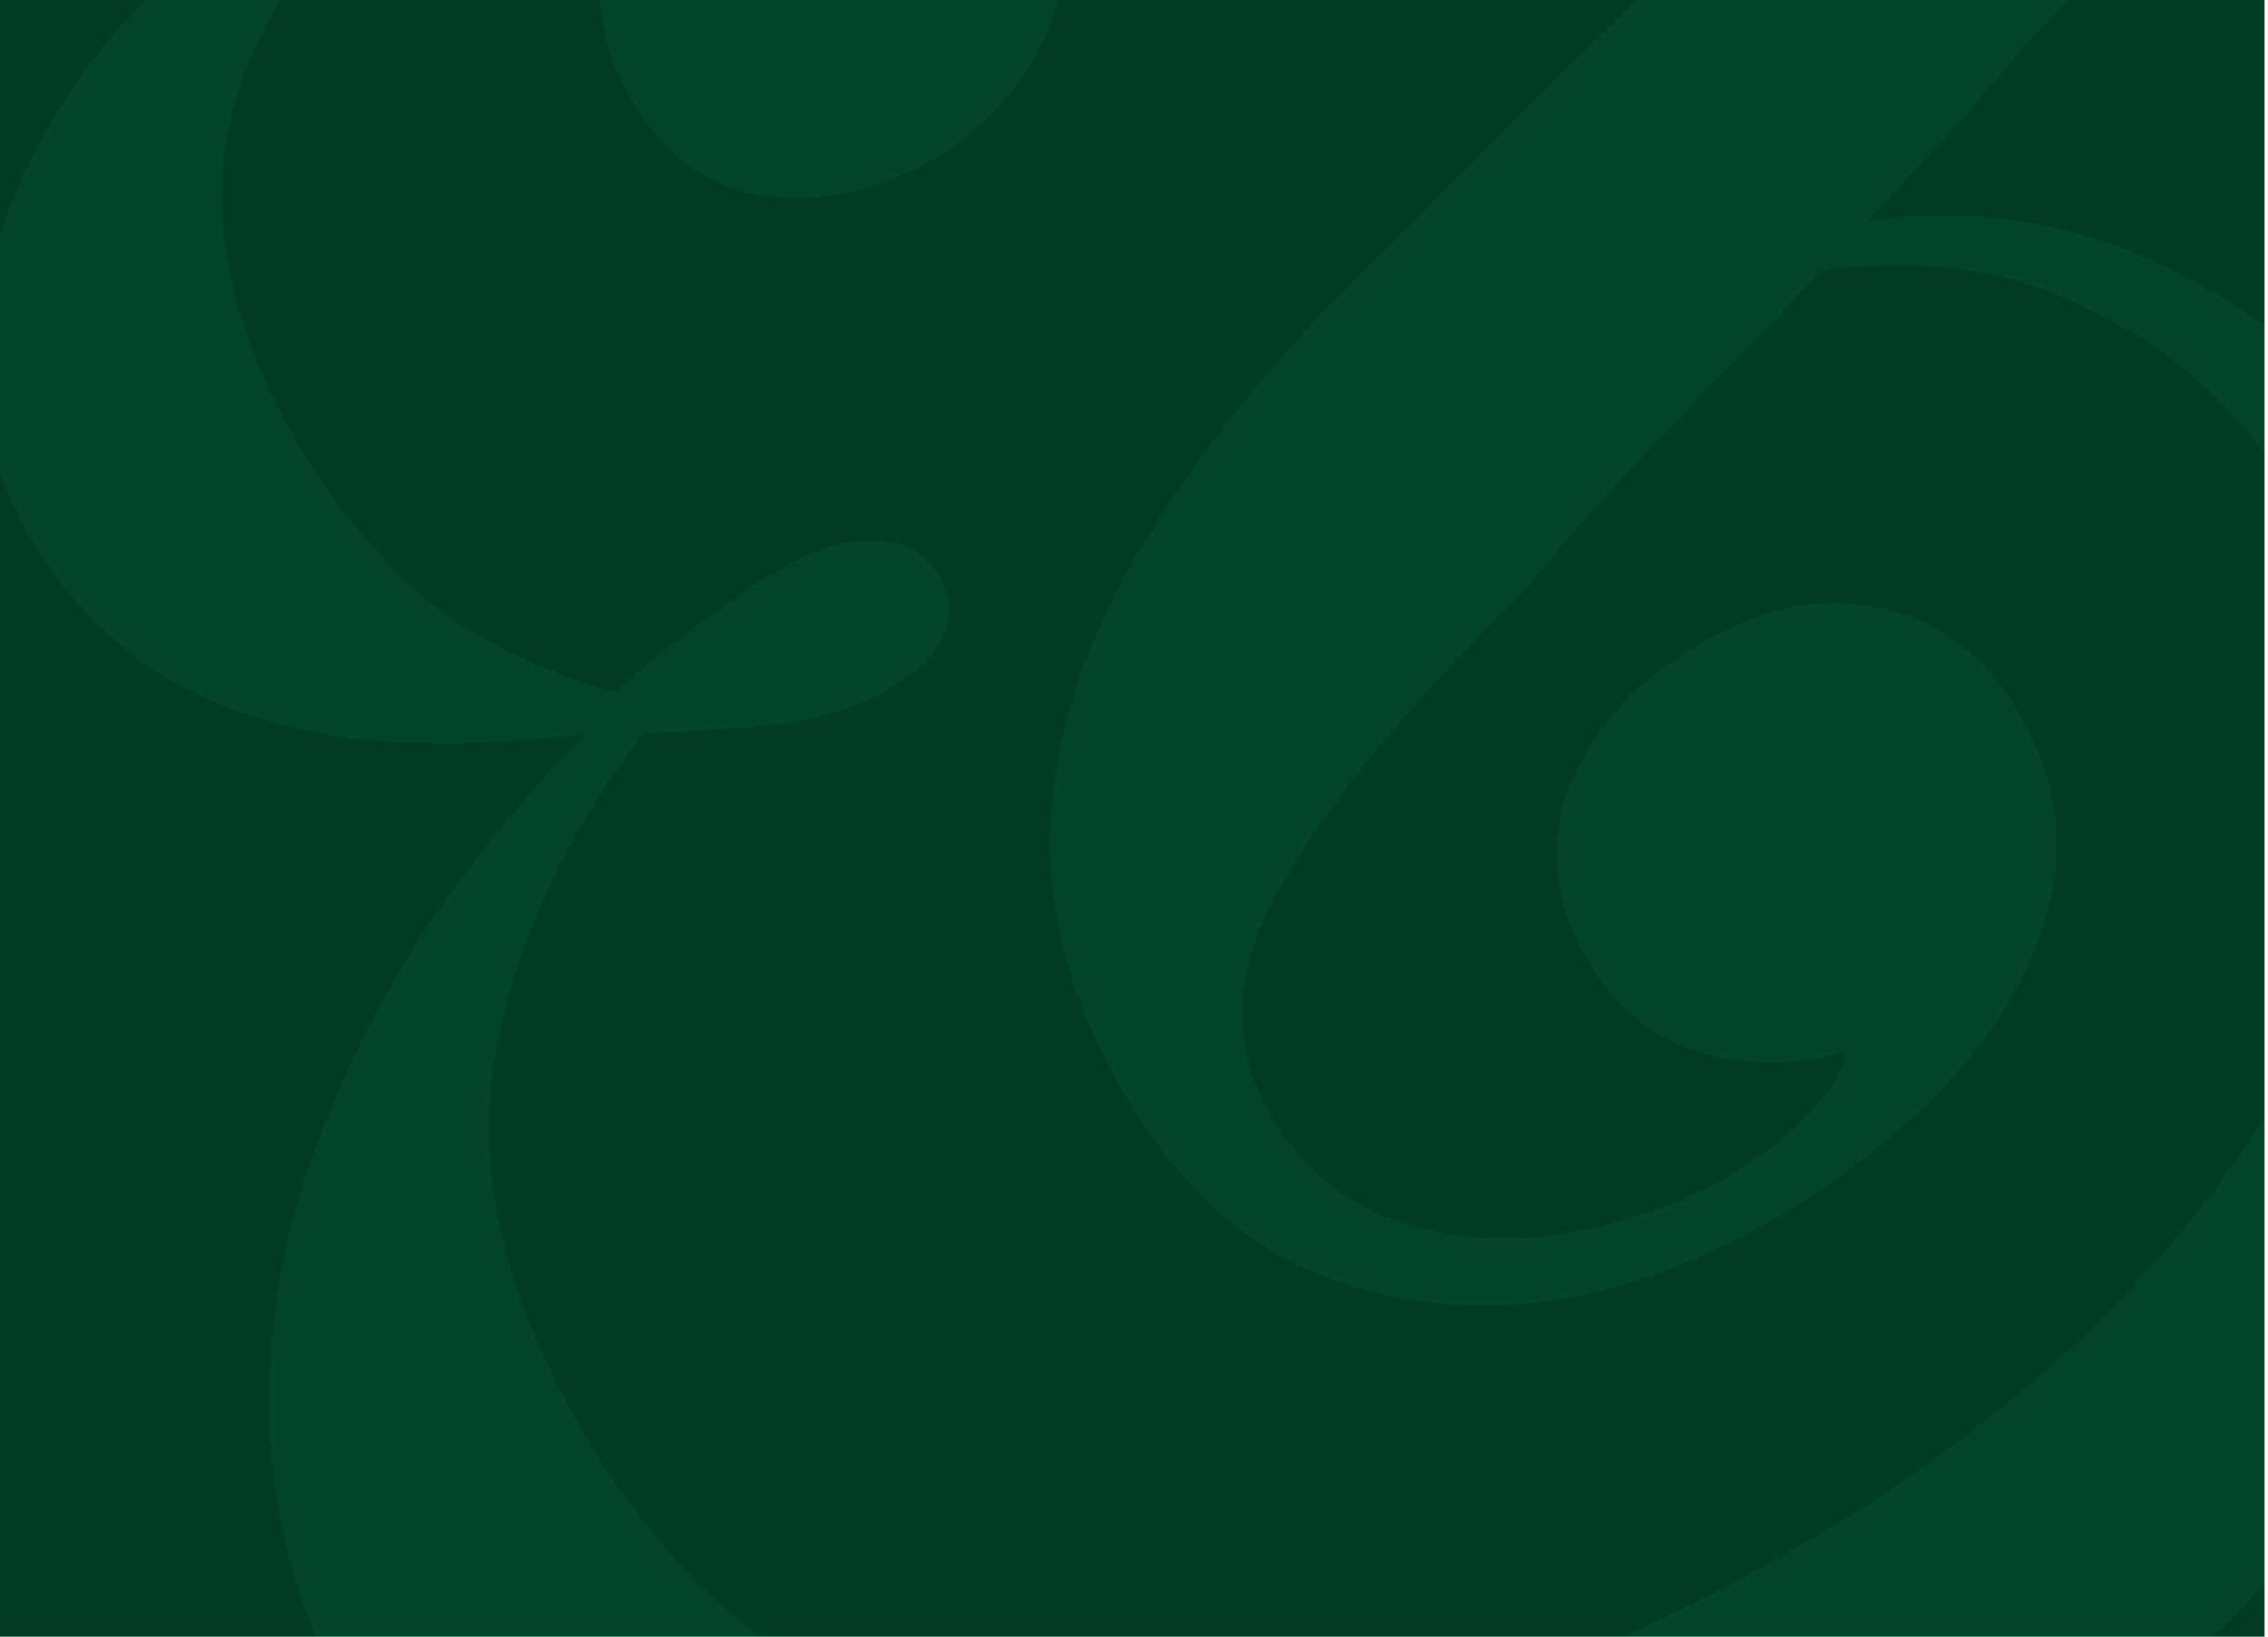<?xml version="1.0" encoding="UTF-8"?>
<svg xmlns="http://www.w3.org/2000/svg" width="438" height="316" viewBox="0 0 438 316" fill="none">
  <g clip-path="url(#clip0_396_6318)">
    <rect width="437.333" height="316" fill="#003B23"></rect>
    <path d="M73.765 -35.734C88.688 -44.35 101.655 -50.005 112.667 -52.699C123.452 -55.786 133.512 -57.407 142.847 -57.563C150.158 -57.597 157.53 -56.619 164.962 -54.629C172.394 -52.64 179.071 -49.691 184.993 -45.782C190.915 -41.874 195.802 -36.583 199.655 -29.91C206.227 -18.526 207.316 -7.117 202.922 4.317C198.527 15.752 190.832 24.643 179.836 30.992C169.626 36.887 158.893 39.158 147.64 37.804C136.779 36.224 128.175 29.939 121.83 18.948C116.164 9.134 114.433 -1.119 116.637 -11.812C119.007 -23.125 124.927 -32.824 134.398 -40.908C129.609 -42.854 122.804 -42.85 113.982 -40.898C105.327 -39.564 96.091 -36.063 86.273 -30.395C65.852 -18.605 52.395 -2.461 45.902 18.036C39.409 38.533 43.301 61.146 57.579 85.876C63.018 95.296 70.481 104.596 79.969 113.773C89.622 122.331 102.614 128.961 118.943 133.664C124.713 128.24 130.43 123.631 136.094 119.837C141.924 115.424 146.803 112.084 150.73 109.817C157.799 105.736 164.09 103.935 169.604 104.416C174.891 104.504 178.894 106.903 181.613 111.613C183.88 115.539 184.009 119.39 182 123.166C179.992 126.943 176.631 130.191 171.918 132.912C164.849 136.993 156.564 139.422 147.063 140.197C137.562 140.972 129.971 141.429 124.292 141.568C109.022 161.374 99.41 182.364 95.456 204.536C91.893 226.481 97.478 250.211 112.209 275.726C127.393 302.025 146.957 320.04 170.9 329.768C195.236 339.27 222.578 341.279 252.924 335.796C283.044 329.921 314.597 317.461 347.586 298.415C367.614 286.852 385.807 273.469 402.164 258.268C418.688 242.448 432.001 225.602 442.105 207.731C452.208 189.86 458.15 172.037 459.93 154.261C461.484 136.092 457.388 118.568 447.643 101.689C443.79 95.016 437.74 87.257 429.491 78.411C421.242 69.566 410.244 62.307 396.498 56.636C382.751 50.965 365.818 49.75 345.697 52.992L347.351 44.972C374.993 38.434 399.948 41.298 422.215 53.565C444.648 65.212 462.776 83.008 476.601 106.952C491.559 132.86 497.332 161.452 493.922 192.731C490.286 223.616 477.48 254.038 455.505 283.997C433.923 313.729 403.3 340.045 363.636 362.945C333.396 380.404 303.587 393.166 274.208 401.23C245.222 409.068 217.677 412.148 191.575 410.47C165.638 408.173 142.352 400.944 121.716 388.782C101.081 376.621 84.191 359.156 71.046 336.389C58.581 314.8 52.25 293.856 52.051 273.559C51.852 253.262 55.399 234.466 62.693 217.17C69.76 199.482 78.187 184.149 87.974 171.171C97.761 158.194 106.211 148.343 113.325 141.619C97.812 143.771 83.107 144.149 69.21 142.752C55.086 140.962 42.555 136.944 31.618 130.697C20.847 123.831 12.289 114.903 5.943 103.912C-0.856 92.136 -4.113 80.146 -3.827 67.944C-3.376 55.122 0.029 42.427 6.387 29.858C12.745 17.29 21.694 5.582 33.233 -5.268C44.545 -16.509 58.056 -26.665 73.765 -35.734ZM294.281 -174.826C320.592 -190.017 346.581 -195.339 372.246 -190.791C397.684 -186.636 417.882 -171.605 432.839 -145.698C443.264 -127.641 447.98 -109.951 446.985 -92.629C445.99 -75.306 440.524 -58.019 430.586 -40.767C420.815 -24.135 407.585 -7.599 390.895 8.841C385.413 15.67 378.473 23.602 370.075 32.637C361.678 41.673 352.608 51.358 342.866 61.693C333.291 71.408 324.108 80.897 315.317 90.159C306.92 99.195 299.98 107.127 294.497 113.956C273.382 134.521 257.939 153.119 248.168 169.752C238.17 185.992 237.251 201.177 245.409 215.309C251.075 225.122 259.203 231.944 269.792 235.774C280.155 239.212 291.069 239.977 302.534 238.068C313.998 236.159 324.247 232.597 333.28 227.382C336.028 225.795 339.253 223.672 342.954 221.012C346.428 217.959 349.396 214.938 351.857 211.946C354.712 208.728 356.162 205.797 356.207 203.154C346.207 205.787 336.759 205.747 327.861 203.033C318.964 200.319 311.795 194.252 306.356 184.831C299.784 173.448 298.808 162.235 303.429 151.193C308.05 140.151 316.251 131.229 328.033 124.427C340.6 117.171 352.344 114.84 363.266 117.431C374.58 119.797 383.523 126.671 390.095 138.055C396.894 149.831 398.829 161.798 395.9 173.957C392.971 186.115 386.553 197.672 376.645 208.626C366.903 218.961 355.16 228.096 341.415 236.032C327.277 244.194 312.452 249.352 296.939 251.504C281.199 253.264 266.342 251.112 252.369 245.049C238.396 238.985 226.423 227.317 216.451 210.045C206.026 191.989 201.591 173.876 203.144 155.708C204.698 137.539 211.425 119.262 223.326 100.877C235.393 81.872 251.818 62.706 272.601 43.38C280.439 35.191 289.539 26.012 299.901 15.843C310.654 5.447 321.491 -5.259 332.411 -16.274C343.105 -27.681 352.899 -38.832 361.795 -49.725C382.623 -71.694 396.714 -90.821 404.068 -107.104C411.423 -123.388 411.36 -138.007 403.882 -150.961C397.536 -161.952 388.842 -169.755 377.799 -174.371C366.756 -178.986 354.77 -180.701 341.84 -179.517C328.91 -178.332 316.554 -174.339 304.772 -167.537C300.845 -165.269 297.537 -162.836 294.849 -160.237C292.326 -158.258 290.816 -156.339 290.318 -154.481C300.212 -155.483 308.935 -153.977 316.489 -149.964C324.435 -146.177 330.334 -140.948 334.187 -134.275C340.306 -123.676 341.055 -112.856 336.434 -101.814C332.206 -90.999 324.201 -82.19 312.419 -75.388C301.031 -68.813 289.4 -66.284 277.527 -67.804C266.046 -69.55 257.02 -76.114 250.448 -87.498C244.555 -97.704 242.711 -108.153 244.915 -118.847C247.119 -129.54 252.616 -139.518 261.407 -148.78C270.363 -158.662 281.321 -167.343 294.281 -174.826Z" fill="#26A973" fill-opacity="0.1"></path>
  </g>
  <defs>
    <clipPath id="clip0_396_6318">
      <rect width="437.333" height="316" fill="white"></rect>
    </clipPath>
  </defs>
</svg>
